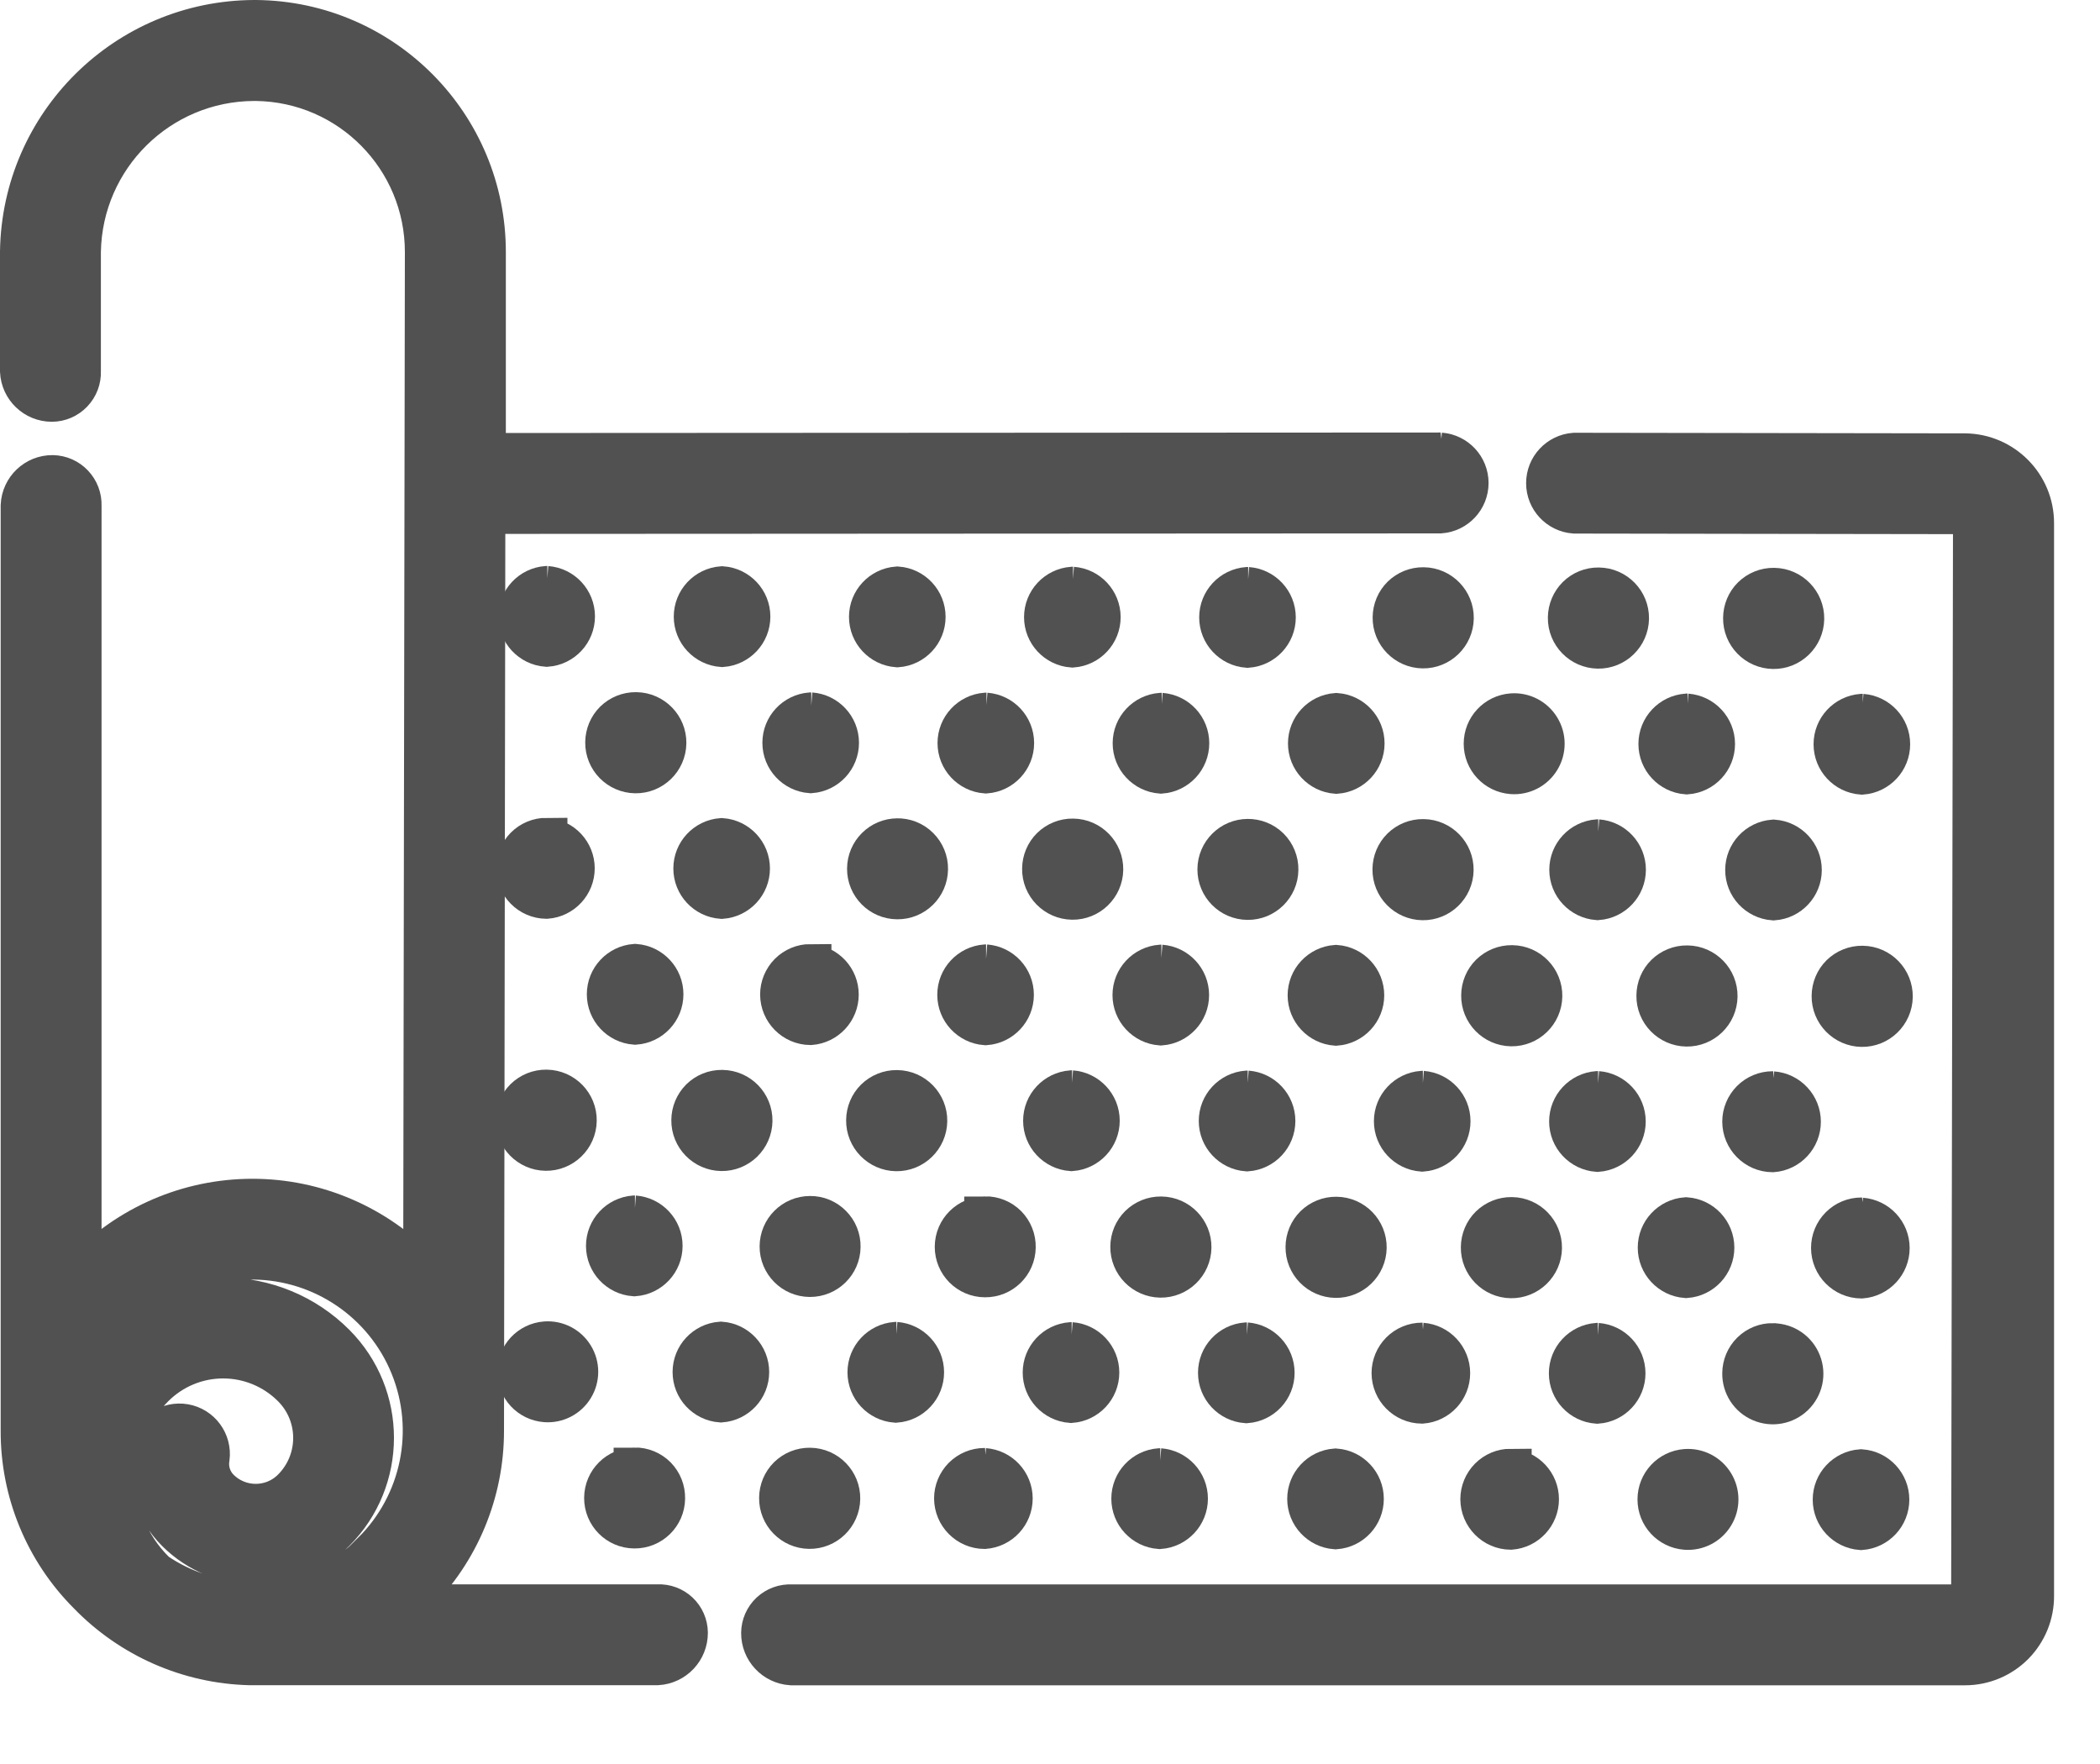 <?xml version="1.0" encoding="utf-8"?>
<svg width="25px" height="21px" viewBox="0 0 25 21" version="1.1" xmlns:xlink="http://www.w3.org/1999/xlink" xmlns="http://www.w3.org/2000/svg">
  <g id="yoga-mat" transform="translate(0.25 0.25)">
    <g id="Group_51" transform="translate(8.823 5.152)">
      <g id="Group_50">
        <path d="M14.32 0.007L14.32 0.007L9.67 0C9.487 0.014 9.345 0.166 9.345 0.35C9.345 0.534 9.487 0.686 9.67 0.7L9.67 0.7L14.312 0.707L14.312 0.707C14.376 0.708 14.427 0.76 14.427 0.824L14.405 13.593C14.405 13.658 14.353 13.71 14.288 13.71L0.351 13.71C0.26 13.705 0.172 13.737 0.105 13.799C0.039 13.861 0.001 13.947 1.05808e-05 14.038C-0.001 14.235 0.151 14.398 0.347 14.411L14.321 14.411C14.537 14.411 14.744 14.324 14.896 14.171C15.047 14.018 15.132 13.81 15.13 13.594L15.13 0.827L15.13 0.827C15.131 0.378 14.769 0.012 14.32 0.007Z" id="Path_9" fill="#515151" stroke="#515151" stroke-width="0.5" />
      </g>
    </g>
    <g id="Group_53">
      <g id="Group_52">
        <path d="M16.9 5.149L16.9 5.149L5.522 5.155L5.522 2.755C5.525 1.245 4.31 0.015 2.8 0L2.776 0C1.257 0.006 0.023 1.226 0 2.745L0 4.17C0.009 4.366 0.171 4.521 0.367 4.521L0.367 4.521C0.458 4.521 0.545 4.483 0.608 4.417C0.671 4.351 0.705 4.262 0.701 4.171L0.701 2.746C0.721 1.615 1.64 0.708 2.771 0.702L2.8 0.702C3.921 0.717 4.821 1.631 4.82 2.752L4.8 14.951C4.767 14.914 4.732 14.877 4.7 14.841C4.167 14.306 3.437 14.014 2.682 14.034C1.927 14.054 1.213 14.384 0.709 14.947L0.709 5.769C0.712 5.678 0.679 5.59 0.616 5.524C0.554 5.458 0.468 5.42 0.377 5.418L0.377 5.418C0.18 5.416 0.017 5.571 0.008 5.768L0.008 16.777C0.004 17.506 0.292 18.206 0.808 18.722C1.312 19.242 1.999 19.544 2.723 19.562L7.576 19.562C7.774 19.55 7.928 19.386 7.927 19.187C7.926 19.097 7.889 19.012 7.823 18.95C7.758 18.889 7.671 18.857 7.581 18.861L4.581 18.861C4.618 18.828 4.655 18.761 4.691 18.728C5.209 18.215 5.5 17.515 5.5 16.786L5.516 5.856L16.896 5.85C17.079 5.836 17.221 5.684 17.221 5.5C17.221 5.316 17.079 5.164 16.896 5.15L16.9 5.149ZM4.2 18.231C3.817 18.617 3.295 18.833 2.751 18.831L2.726 18.831C2.322 18.827 1.928 18.703 1.595 18.474L1.577 18.454C1.285 18.163 1.121 17.767 1.121 17.354C1.121 16.941 1.285 16.546 1.577 16.254C1.797 16.034 2.095 15.91 2.406 15.91C2.718 15.91 3.016 16.034 3.236 16.254C3.575 16.593 3.575 17.143 3.236 17.482C2.992 17.726 2.597 17.726 2.353 17.482C2.255 17.383 2.21 17.242 2.234 17.105C2.258 16.919 2.131 16.746 1.946 16.714C1.761 16.682 1.583 16.801 1.543 16.985C1.48 17.347 1.597 17.717 1.856 17.977C2.374 18.494 3.213 18.494 3.731 17.977C4.343 17.364 4.343 16.37 3.731 15.757C3.38 15.405 2.903 15.208 2.405 15.208C1.908 15.208 1.431 15.405 1.08 15.757C0.99 15.847 0.907 15.945 0.833 16.049C1.137 15.256 1.899 14.733 2.748 14.733L2.769 14.733C3.594 14.742 4.334 15.245 4.644 16.01C4.955 16.775 4.776 17.651 4.191 18.233L4.2 18.231Z" transform="matrix(1 0 0 1 -5.5424415E-16 0)" id="Path_10" fill="#515151" stroke="#515151" stroke-width="0.5" />
      </g>
    </g>
    <g id="Group_55" transform="translate(5.758 6.588)">
      <g id="Group_54">
        <path d="M0.508 0.15L0.5 0.15C0.317 0.164 0.175 0.316 0.175 0.5C0.175 0.684 0.317 0.836 0.5 0.85L0.5 0.85C0.683 0.836 0.825 0.684 0.825 0.5C0.825 0.316 0.683 0.164 0.5 0.15L0.508 0.15Z" id="Path_11" fill="#515151" stroke="#515151" stroke-width="0.5" />
      </g>
    </g>
    <g id="Group_57" transform="translate(7.846 6.591)">
      <g id="Group_56">
        <path d="M0.5 0.15L0.5 0.15C0.317 0.164 0.175 0.316 0.175 0.5C0.175 0.684 0.317 0.836 0.5 0.85L0.5 0.85C0.683 0.836 0.825 0.684 0.825 0.5C0.825 0.316 0.683 0.164 0.5 0.15L0.5 0.15Z" id="Path_12" fill="#515151" stroke="#515151" stroke-width="0.5" />
      </g>
    </g>
    <g id="Group_59" transform="translate(9.932 6.594)">
      <g id="Group_58">
        <path d="M0.5 0.15L0.5 0.15C0.317 0.164 0.175 0.316 0.175 0.5C0.175 0.684 0.317 0.836 0.5 0.85L0.5 0.85C0.683 0.836 0.825 0.684 0.825 0.5C0.825 0.316 0.683 0.164 0.5 0.15L0.5 0.15Z" id="Path_13" fill="#515151" stroke="#515151" stroke-width="0.5" />
      </g>
    </g>
    <g id="Group_61" transform="translate(12.016 6.597)">
      <g id="Group_60">
        <path d="M0.508 0.15L0.5 0.15C0.317 0.164 0.175 0.316 0.175 0.5C0.175 0.684 0.317 0.836 0.5 0.85L0.5 0.85C0.683 0.836 0.825 0.684 0.825 0.5C0.825 0.316 0.683 0.164 0.5 0.15L0.508 0.15Z" id="Path_14" fill="#515151" stroke="#515151" stroke-width="0.5" />
      </g>
    </g>
    <g id="Group_63" transform="translate(14.101 6.6)">
      <g id="Group_62">
        <path d="M0.508 0.15L0.5 0.15C0.317 0.164 0.175 0.316 0.175 0.5C0.175 0.684 0.317 0.836 0.5 0.85L0.5 0.85C0.683 0.836 0.825 0.684 0.825 0.5C0.825 0.316 0.683 0.164 0.5 0.15L0.508 0.15Z" id="Path_15" fill="#515151" stroke="#515151" stroke-width="0.5" />
      </g>
    </g>
    <g id="Group_65" transform="translate(16.193 6.605)">
      <g id="Group_64">
        <path d="M0.501 0.148L0.501 0.148C0.408 0.147 0.319 0.183 0.252 0.248C0.186 0.313 0.149 0.402 0.148 0.495C0.145 0.689 0.301 0.849 0.495 0.852C0.689 0.855 0.849 0.699 0.852 0.505C0.855 0.311 0.699 0.151 0.505 0.148L0.501 0.148Z" id="Path_16" fill="#515151" stroke="#515151" stroke-width="0.5" />
      </g>
    </g>
    <g id="Group_67" transform="translate(18.279 6.608)">
      <g id="Group_66">
        <path d="M0.5 0.148L0.5 0.148C0.407 0.147 0.318 0.183 0.252 0.248C0.186 0.314 0.149 0.402 0.148 0.495C0.145 0.689 0.301 0.849 0.495 0.852C0.689 0.855 0.849 0.699 0.852 0.505C0.855 0.311 0.699 0.151 0.505 0.148L0.5 0.148Z" id="Path_17" fill="#515151" stroke="#515151" stroke-width="0.5" />
      </g>
    </g>
    <g id="Group_69" transform="translate(20.365 6.612)">
      <g id="Group_68">
        <path d="M0.501 0.148L0.501 0.148C0.408 0.147 0.319 0.183 0.252 0.248C0.186 0.313 0.149 0.402 0.148 0.495C0.145 0.689 0.301 0.849 0.495 0.852C0.689 0.855 0.849 0.699 0.852 0.505C0.855 0.311 0.699 0.151 0.505 0.148L0.501 0.148Z" id="Path_18" fill="#515151" stroke="#515151" stroke-width="0.5" />
      </g>
    </g>
    <g id="Group_71" transform="translate(5.743 9.587)">
      <g id="Group_70">
        <path d="M0.512 0.149L0.512 0.149C0.42 0.149 0.331 0.186 0.265 0.252C0.2 0.318 0.163 0.407 0.163 0.499C0.164 0.692 0.319 0.849 0.512 0.851L0.512 0.851C0.695 0.837 0.837 0.684 0.837 0.5C0.837 0.317 0.695 0.164 0.512 0.15L0.512 0.149Z" id="Path_19" fill="#515151" stroke="#515151" stroke-width="0.5" />
      </g>
    </g>
    <g id="Group_73" transform="translate(7.841 9.589)">
      <g id="Group_72">
        <path d="M0.5 0.15L0.5 0.15C0.317 0.164 0.175 0.316 0.175 0.5C0.175 0.684 0.317 0.836 0.5 0.85L0.5 0.85C0.683 0.836 0.825 0.684 0.825 0.5C0.825 0.316 0.683 0.164 0.5 0.15L0.5 0.15Z" id="Path_20" fill="#515151" stroke="#515151" stroke-width="0.5" />
      </g>
    </g>
    <g id="Group_75" transform="translate(9.935 9.593)">
      <g id="Group_74">
        <path d="M0.5 0.149L0.5 0.149C0.307 0.149 0.15 0.305 0.149 0.499C0.148 0.692 0.304 0.85 0.497 0.851C0.691 0.853 0.849 0.697 0.851 0.504C0.853 0.409 0.815 0.317 0.747 0.25C0.68 0.183 0.587 0.146 0.492 0.149L0.5 0.149Z" id="Path_21" fill="#515151" stroke="#515151" stroke-width="0.5" />
      </g>
    </g>
    <g id="Group_77" transform="translate(12.02 9.597)">
      <g id="Group_76">
        <path d="M0.501 0.148L0.501 0.148C0.408 0.147 0.319 0.183 0.252 0.248C0.186 0.313 0.149 0.402 0.148 0.495C0.145 0.689 0.301 0.849 0.495 0.852C0.689 0.855 0.849 0.699 0.852 0.505C0.855 0.311 0.699 0.151 0.505 0.148L0.501 0.148Z" id="Path_22" fill="#515151" stroke="#515151" stroke-width="0.5" />
      </g>
    </g>
    <g id="Group_79" transform="translate(14.106 9.6)">
      <g id="Group_78">
        <path d="M0.5 0.149L0.5 0.149C0.307 0.149 0.15 0.305 0.149 0.499C0.148 0.692 0.304 0.85 0.497 0.851C0.691 0.853 0.849 0.697 0.851 0.504C0.853 0.409 0.815 0.317 0.748 0.25C0.68 0.183 0.588 0.147 0.493 0.149L0.5 0.149Z" id="Path_23" fill="#515151" stroke="#515151" stroke-width="0.5" />
      </g>
    </g>
    <g id="Group_81" transform="translate(16.191 9.603)">
      <g id="Group_80">
        <path d="M0.501 0.148L0.501 0.148C0.408 0.147 0.319 0.183 0.252 0.248C0.186 0.313 0.149 0.402 0.148 0.495C0.145 0.689 0.301 0.849 0.495 0.852C0.689 0.855 0.849 0.699 0.852 0.505C0.855 0.311 0.699 0.151 0.505 0.148L0.501 0.148Z" id="Path_24" fill="#515151" stroke="#515151" stroke-width="0.5" />
      </g>
    </g>
    <g id="Group_83" transform="translate(18.269 9.604)">
      <g id="Group_82">
        <path d="M0.508 0.15L0.5 0.15C0.317 0.164 0.175 0.316 0.175 0.5C0.175 0.684 0.317 0.836 0.5 0.85L0.5 0.85C0.683 0.836 0.825 0.684 0.825 0.5C0.825 0.316 0.683 0.164 0.5 0.15L0.508 0.15Z" id="Path_25" fill="#515151" stroke="#515151" stroke-width="0.5" />
      </g>
    </g>
    <g id="Group_85" transform="translate(20.363 9.607)">
      <g id="Group_84">
        <path d="M0.5 0.15L0.5 0.15C0.317 0.164 0.175 0.316 0.175 0.5C0.175 0.684 0.317 0.836 0.5 0.85L0.5 0.85C0.683 0.836 0.825 0.684 0.825 0.5C0.825 0.316 0.683 0.164 0.5 0.15Z" id="Path_26" fill="#515151" stroke="#515151" stroke-width="0.5" />
      </g>
    </g>
    <g id="Group_87" transform="translate(5.752 12.586)">
      <g id="Group_86">
        <path d="M0.501 0.148L0.501 0.148C0.408 0.147 0.319 0.183 0.252 0.248C0.186 0.313 0.149 0.402 0.148 0.495C0.145 0.689 0.301 0.849 0.495 0.852C0.689 0.855 0.849 0.699 0.852 0.505C0.855 0.311 0.699 0.151 0.505 0.148L0.501 0.148Z" id="Path_27" fill="#515151" stroke="#515151" stroke-width="0.5" />
      </g>
    </g>
    <g id="Group_89" transform="translate(7.844 12.589)">
      <g id="Group_88">
        <path d="M0.5 0.148L0.5 0.148C0.407 0.147 0.318 0.183 0.252 0.248C0.186 0.314 0.149 0.402 0.148 0.495C0.145 0.689 0.301 0.849 0.495 0.852C0.689 0.855 0.849 0.699 0.852 0.505C0.855 0.311 0.699 0.151 0.505 0.148L0.5 0.148Z" id="Path_28" fill="#515151" stroke="#515151" stroke-width="0.5" />
      </g>
    </g>
    <g id="Group_91" transform="translate(9.925 12.591)">
      <g id="Group_90">
        <path d="M0.501 0.148L0.501 0.148C0.408 0.147 0.319 0.183 0.252 0.248C0.186 0.313 0.149 0.402 0.148 0.495C0.145 0.689 0.301 0.849 0.495 0.852C0.689 0.855 0.849 0.699 0.852 0.505C0.855 0.311 0.699 0.151 0.505 0.148L0.501 0.148Z" id="Path_29" fill="#515151" stroke="#515151" stroke-width="0.5" />
      </g>
    </g>
    <g id="Group_93" transform="translate(12.005 12.592)">
      <g id="Group_92">
        <path d="M0.508 0.15L0.5 0.15C0.317 0.164 0.175 0.316 0.175 0.5C0.175 0.684 0.317 0.836 0.5 0.85L0.5 0.85C0.683 0.836 0.825 0.684 0.825 0.5C0.825 0.316 0.683 0.164 0.5 0.15L0.508 0.15Z" id="Path_30" fill="#515151" stroke="#515151" stroke-width="0.5" />
      </g>
    </g>
    <g id="Group_95" transform="translate(14.096 12.595)">
      <g id="Group_94">
        <path d="M0.508 0.15L0.5 0.15C0.317 0.164 0.175 0.316 0.175 0.5C0.175 0.684 0.317 0.836 0.5 0.85L0.5 0.85C0.683 0.836 0.825 0.684 0.825 0.5C0.825 0.316 0.683 0.164 0.5 0.15L0.508 0.15Z" id="Path_31" fill="#515151" stroke="#515151" stroke-width="0.5" />
      </g>
    </g>
    <g id="Group_97" transform="translate(16.181 12.598)">
      <g id="Group_96">
        <path d="M0.508 0.15L0.5 0.15C0.317 0.164 0.175 0.316 0.175 0.5C0.175 0.684 0.317 0.836 0.5 0.85L0.5 0.85C0.683 0.836 0.825 0.684 0.825 0.5C0.825 0.316 0.683 0.164 0.5 0.15L0.508 0.15Z" id="Path_32" fill="#515151" stroke="#515151" stroke-width="0.5" />
      </g>
    </g>
    <g id="Group_99" transform="translate(18.267 12.601)">
      <g id="Group_98">
        <path d="M0.508 0.15L0.5 0.15C0.317 0.164 0.175 0.316 0.175 0.5C0.175 0.684 0.317 0.836 0.5 0.85L0.5 0.85C0.683 0.836 0.825 0.684 0.825 0.5C0.825 0.316 0.683 0.164 0.5 0.15L0.508 0.15Z" id="Path_33" fill="#515151" stroke="#515151" stroke-width="0.5" />
      </g>
    </g>
    <g id="Group_101" transform="translate(20.34 12.604)">
      <g id="Group_100">
        <path d="M0.52 0.149L0.512 0.149C0.42 0.149 0.331 0.186 0.265 0.252C0.2 0.318 0.163 0.407 0.163 0.499C0.164 0.692 0.319 0.849 0.512 0.851L0.512 0.851C0.695 0.837 0.837 0.684 0.837 0.5C0.837 0.317 0.695 0.164 0.512 0.15L0.52 0.149Z" id="Path_34" fill="#515151" stroke="#515151" stroke-width="0.5" />
      </g>
    </g>
    <g id="Group_103" transform="translate(5.771 15.581)">
      <g id="Group_102">
        <path d="M0.474 0.15L0.474 0.15C0.29 0.164 0.149 0.316 0.149 0.5C0.149 0.684 0.29 0.836 0.474 0.85L0.474 0.85C0.605 0.86 0.731 0.795 0.799 0.683C0.868 0.571 0.868 0.429 0.799 0.317C0.731 0.205 0.605 0.14 0.474 0.15L0.474 0.15Z" id="Path_35" fill="#515151" stroke="#515151" stroke-width="0.5" />
      </g>
    </g>
    <g id="Group_105" transform="translate(7.832 15.584)">
      <g id="Group_104">
        <path d="M0.5 0.15L0.5 0.15C0.317 0.164 0.175 0.316 0.175 0.5C0.175 0.684 0.317 0.836 0.5 0.85L0.5 0.85C0.683 0.836 0.825 0.684 0.825 0.5C0.825 0.316 0.683 0.164 0.5 0.15L0.5 0.15Z" id="Path_36" fill="#515151" stroke="#515151" stroke-width="0.5" />
      </g>
    </g>
    <g id="Group_107" transform="translate(9.914 15.587)">
      <g id="Group_106">
        <path d="M0.508 0.15L0.5 0.15C0.317 0.164 0.175 0.316 0.175 0.5C0.175 0.684 0.317 0.836 0.5 0.85L0.5 0.85C0.683 0.836 0.825 0.684 0.825 0.5C0.825 0.316 0.683 0.164 0.5 0.15L0.508 0.15Z" id="Path_37" fill="#515151" stroke="#515151" stroke-width="0.5" />
      </g>
    </g>
    <g id="Group_109" transform="translate(12 15.59)">
      <g id="Group_108">
        <path d="M0.508 0.15L0.5 0.15C0.317 0.164 0.175 0.316 0.175 0.5C0.175 0.684 0.317 0.836 0.5 0.85L0.5 0.85C0.683 0.836 0.825 0.684 0.825 0.5C0.825 0.316 0.683 0.164 0.5 0.15L0.508 0.15Z" id="Path_38" fill="#515151" stroke="#515151" stroke-width="0.5" />
      </g>
    </g>
    <g id="Group_111" transform="translate(14.087 15.593)">
      <g id="Group_110">
        <path d="M0.508 0.15L0.5 0.15C0.317 0.164 0.175 0.316 0.175 0.5C0.175 0.684 0.317 0.836 0.5 0.85L0.5 0.85C0.683 0.836 0.825 0.684 0.825 0.5C0.825 0.316 0.683 0.164 0.5 0.15L0.508 0.15Z" id="Path_39" fill="#515151" stroke="#515151" stroke-width="0.5" />
      </g>
    </g>
    <g id="Group_113" transform="translate(16.165 15.597)">
      <g id="Group_112">
        <path d="M0.52 0.149L0.512 0.149C0.42 0.149 0.331 0.186 0.265 0.252C0.2 0.318 0.163 0.407 0.163 0.499C0.164 0.692 0.319 0.849 0.512 0.851L0.512 0.851C0.695 0.837 0.837 0.684 0.837 0.5C0.837 0.317 0.695 0.164 0.512 0.15L0.52 0.149Z" id="Path_40" fill="#515151" stroke="#515151" stroke-width="0.5" />
      </g>
    </g>
    <g id="Group_115" transform="translate(18.264 15.599)">
      <g id="Group_114">
        <path d="M0.508 0.15L0.5 0.15C0.317 0.164 0.175 0.316 0.175 0.5C0.175 0.684 0.317 0.836 0.5 0.85L0.5 0.85C0.683 0.836 0.825 0.684 0.825 0.5C0.825 0.316 0.683 0.164 0.5 0.15L0.508 0.15Z" id="Path_41" fill="#515151" stroke="#515151" stroke-width="0.5" />
      </g>
    </g>
    <g id="Group_117" transform="translate(20.355 15.604)">
      <g id="Group_116">
        <path d="M0.501 0.148L0.501 0.148C0.408 0.146 0.319 0.182 0.252 0.248C0.186 0.313 0.149 0.402 0.148 0.495C0.146 0.637 0.229 0.767 0.36 0.823C0.491 0.88 0.643 0.852 0.745 0.753C0.847 0.654 0.88 0.503 0.827 0.371C0.775 0.238 0.647 0.151 0.505 0.149L0.501 0.148Z" id="Path_42" fill="#515151" stroke="#515151" stroke-width="0.5" />
      </g>
    </g>
    <g id="Group_119" transform="translate(6.819 8.092)">
      <g id="Group_118">
        <path d="M0.501 0.148L0.501 0.148C0.408 0.147 0.319 0.183 0.252 0.248C0.186 0.313 0.149 0.402 0.148 0.495C0.145 0.689 0.301 0.849 0.495 0.852C0.689 0.855 0.849 0.699 0.852 0.505C0.855 0.311 0.699 0.151 0.505 0.148L0.501 0.148Z" id="Path_43" fill="#515151" stroke="#515151" stroke-width="0.5" />
      </g>
    </g>
    <g id="Group_121" transform="translate(8.901 8.093)">
      <g id="Group_120">
        <path d="M0.507 0.15L0.5 0.15C0.317 0.164 0.175 0.316 0.175 0.5C0.175 0.684 0.317 0.836 0.5 0.85L0.5 0.85C0.683 0.836 0.825 0.684 0.825 0.5C0.825 0.316 0.683 0.164 0.5 0.15L0.507 0.15Z" id="Path_44" fill="#515151" stroke="#515151" stroke-width="0.5" />
      </g>
    </g>
    <g id="Group_123" transform="translate(10.986 8.096)">
      <g id="Group_122">
        <path d="M0.508 0.15L0.5 0.15C0.317 0.164 0.175 0.316 0.175 0.5C0.175 0.684 0.317 0.836 0.5 0.85L0.5 0.85C0.683 0.836 0.825 0.684 0.825 0.5C0.825 0.316 0.683 0.164 0.5 0.15L0.508 0.15Z" id="Path_45" fill="#515151" stroke="#515151" stroke-width="0.5" />
      </g>
    </g>
    <g id="Group_125" transform="translate(13.071 8.098)">
      <g id="Group_124">
        <path d="M0.509 0.15L0.5 0.15C0.317 0.164 0.175 0.316 0.175 0.5C0.175 0.684 0.317 0.836 0.5 0.85L0.5 0.85C0.683 0.836 0.825 0.684 0.825 0.5C0.825 0.316 0.683 0.164 0.5 0.15L0.509 0.15Z" id="Path_46" fill="#515151" stroke="#515151" stroke-width="0.5" />
      </g>
    </g>
    <g id="Group_127" transform="translate(15.158 8.1)">
      <g id="Group_126">
        <path d="M0.5 0.15L0.5 0.15C0.317 0.164 0.175 0.316 0.175 0.5C0.175 0.684 0.317 0.836 0.5 0.85L0.5 0.85C0.683 0.836 0.825 0.684 0.825 0.5C0.825 0.316 0.683 0.164 0.5 0.15L0.5 0.15Z" id="Path_47" fill="#515151" stroke="#515151" stroke-width="0.5" />
      </g>
    </g>
    <g id="Group_129" transform="translate(17.276 8.104)">
      <g id="Group_128">
        <path d="M0.474 0.15L0.474 0.15C0.29 0.164 0.149 0.316 0.149 0.5C0.149 0.684 0.29 0.836 0.474 0.85L0.474 0.85C0.605 0.86 0.731 0.795 0.799 0.683C0.868 0.571 0.868 0.429 0.799 0.317C0.731 0.205 0.605 0.14 0.474 0.15L0.474 0.15Z" id="Path_48" fill="#515151" stroke="#515151" stroke-width="0.5" />
      </g>
    </g>
    <g id="Group_131" transform="translate(19.33 8.107)">
      <g id="Group_130">
        <path d="M0.51 0.15L0.5 0.15C0.317 0.164 0.175 0.316 0.175 0.5C0.175 0.684 0.317 0.836 0.5 0.85L0.5 0.85C0.683 0.836 0.825 0.684 0.825 0.5C0.825 0.316 0.683 0.164 0.5 0.15L0.51 0.15Z" id="Path_49" fill="#515151" stroke="#515151" stroke-width="0.5" />
      </g>
    </g>
    <g id="Group_133" transform="translate(21.415 8.11)">
      <g id="Group_132">
        <path d="M0.511 0.15L0.5 0.15C0.317 0.164 0.175 0.316 0.175 0.5C0.175 0.684 0.317 0.836 0.5 0.85L0.5 0.85C0.683 0.836 0.825 0.684 0.825 0.5C0.825 0.316 0.683 0.164 0.5 0.15L0.511 0.15Z" id="Path_50" fill="#515151" stroke="#515151" stroke-width="0.5" />
      </g>
    </g>
    <g id="Group_135" transform="translate(6.811 11.087)">
      <g id="Group_134">
        <path d="M0.5 0.15L0.5 0.15C0.317 0.164 0.175 0.316 0.175 0.5C0.175 0.684 0.317 0.836 0.5 0.85L0.5 0.85C0.683 0.836 0.825 0.684 0.825 0.5C0.825 0.316 0.683 0.164 0.5 0.15L0.5 0.15Z" id="Path_51" fill="#515151" stroke="#515151" stroke-width="0.5" />
      </g>
    </g>
    <g id="Group_137" transform="translate(8.886 11.09)">
      <g id="Group_136">
        <path d="M0.512 0.149L0.512 0.149C0.42 0.149 0.331 0.186 0.265 0.252C0.2 0.318 0.163 0.407 0.163 0.499C0.164 0.692 0.319 0.849 0.512 0.851L0.512 0.851C0.695 0.837 0.837 0.684 0.837 0.5C0.837 0.317 0.695 0.164 0.512 0.15L0.512 0.149Z" id="Path_52" fill="#515151" stroke="#515151" stroke-width="0.5" />
      </g>
    </g>
    <g id="Group_139" transform="translate(10.983 11.093)">
      <g id="Group_138">
        <path d="M0.506 0.15L0.5 0.15C0.317 0.164 0.175 0.316 0.175 0.5C0.175 0.684 0.317 0.836 0.5 0.85L0.5 0.85C0.683 0.836 0.825 0.684 0.825 0.5C0.825 0.316 0.683 0.164 0.5 0.15L0.506 0.15Z" id="Path_53" fill="#515151" stroke="#515151" stroke-width="0.5" />
      </g>
    </g>
    <g id="Group_141" transform="translate(13.069 11.096)">
      <g id="Group_140">
        <path d="M0.507 0.15L0.5 0.15C0.317 0.164 0.175 0.316 0.175 0.5C0.175 0.684 0.317 0.836 0.5 0.85L0.5 0.85C0.683 0.836 0.825 0.684 0.825 0.5C0.825 0.316 0.683 0.164 0.5 0.15L0.507 0.15Z" id="Path_54" fill="#515151" stroke="#515151" stroke-width="0.5" />
      </g>
    </g>
    <g id="Group_143" transform="translate(15.154 11.099)">
      <g id="Group_142">
        <path d="M0.5 0.15L0.5 0.15C0.317 0.164 0.175 0.316 0.175 0.5C0.175 0.684 0.317 0.836 0.5 0.85L0.5 0.85C0.683 0.836 0.825 0.684 0.825 0.5C0.825 0.316 0.683 0.164 0.5 0.15L0.5 0.15Z" id="Path_55" fill="#515151" stroke="#515151" stroke-width="0.5" />
      </g>
    </g>
    <g id="Group_145" transform="translate(17.247 11.104)">
      <g id="Group_144">
        <path d="M0.501 0.148L0.501 0.148C0.408 0.147 0.319 0.183 0.252 0.248C0.186 0.313 0.149 0.402 0.148 0.495C0.145 0.689 0.301 0.849 0.495 0.852C0.689 0.855 0.849 0.699 0.852 0.505C0.855 0.311 0.699 0.151 0.505 0.148L0.501 0.148Z" id="Path_56" fill="#515151" stroke="#515151" stroke-width="0.5" />
      </g>
    </g>
    <g id="Group_147" transform="translate(19.333 11.107)">
      <g id="Group_146">
        <path d="M0.501 0.148L0.501 0.148C0.408 0.147 0.319 0.183 0.252 0.248C0.186 0.313 0.149 0.402 0.148 0.495C0.145 0.689 0.301 0.849 0.495 0.852C0.689 0.855 0.849 0.699 0.852 0.505C0.855 0.311 0.699 0.151 0.505 0.148L0.501 0.148Z" id="Path_57" fill="#515151" stroke="#515151" stroke-width="0.5" />
      </g>
    </g>
    <g id="Group_149" transform="translate(21.419 11.111)">
      <g id="Group_148">
        <path d="M0.501 0.148L0.501 0.148C0.408 0.147 0.319 0.183 0.252 0.248C0.186 0.313 0.149 0.402 0.148 0.495C0.145 0.689 0.301 0.849 0.495 0.852C0.689 0.855 0.849 0.699 0.852 0.505C0.855 0.311 0.699 0.151 0.505 0.148L0.501 0.148Z" id="Path_58" fill="#515151" stroke="#515151" stroke-width="0.5" />
      </g>
    </g>
    <g id="Group_151" transform="translate(6.801 14.082)">
      <g id="Group_150">
        <path d="M0.508 0.15L0.5 0.15C0.317 0.164 0.175 0.316 0.175 0.5C0.175 0.684 0.317 0.836 0.5 0.85L0.5 0.85C0.683 0.836 0.825 0.684 0.825 0.5C0.825 0.316 0.683 0.164 0.5 0.15L0.508 0.15Z" id="Path_59" fill="#515151" stroke="#515151" stroke-width="0.5" />
      </g>
    </g>
    <g id="Group_153" transform="translate(8.894 14.089)">
      <g id="Group_152">
        <path d="M0.5 0.149L0.5 0.149C0.307 0.149 0.15 0.305 0.149 0.499C0.148 0.692 0.304 0.85 0.497 0.851C0.691 0.852 0.849 0.697 0.851 0.504C0.853 0.41 0.816 0.319 0.75 0.253C0.684 0.186 0.594 0.148 0.5 0.149Z" id="Path_60" fill="#515151" stroke="#515151" stroke-width="0.5" />
      </g>
    </g>
    <g id="Group_155" transform="translate(10.979 14.093)">
      <g id="Group_154">
        <path d="M0.5 0.15L0.5 0.15C0.307 0.15 0.15 0.306 0.149 0.499C0.148 0.693 0.304 0.85 0.497 0.851C0.691 0.853 0.849 0.698 0.851 0.505C0.853 0.41 0.817 0.32 0.751 0.252C0.684 0.185 0.594 0.148 0.5 0.149L0.5 0.15Z" id="Path_61" fill="#515151" stroke="#515151" stroke-width="0.5" />
      </g>
    </g>
    <g id="Group_157" transform="translate(13.07 14.096)">
      <g id="Group_156">
        <path d="M0.501 0.148L0.501 0.148C0.408 0.147 0.319 0.183 0.252 0.248C0.186 0.313 0.149 0.402 0.148 0.495C0.145 0.689 0.301 0.849 0.495 0.852C0.689 0.855 0.849 0.699 0.852 0.505C0.855 0.311 0.699 0.151 0.505 0.148L0.501 0.148Z" id="Path_62" fill="#515151" stroke="#515151" stroke-width="0.5" />
      </g>
    </g>
    <g id="Group_159" transform="translate(15.156 14.099)">
      <g id="Group_158">
        <path d="M0.501 0.148L0.501 0.148C0.408 0.147 0.319 0.183 0.252 0.248C0.186 0.313 0.149 0.402 0.148 0.495C0.145 0.689 0.301 0.849 0.495 0.852C0.689 0.855 0.849 0.699 0.852 0.505C0.855 0.311 0.699 0.151 0.505 0.148L0.501 0.148Z" id="Path_63" fill="#515151" stroke="#515151" stroke-width="0.5" />
      </g>
    </g>
    <g id="Group_161" transform="translate(17.243 14.103)">
      <g id="Group_160">
        <path d="M0.501 0.148L0.501 0.148C0.408 0.147 0.319 0.183 0.252 0.248C0.186 0.313 0.149 0.402 0.148 0.495C0.145 0.689 0.301 0.849 0.495 0.852C0.689 0.855 0.849 0.699 0.852 0.505C0.855 0.311 0.699 0.151 0.505 0.148L0.501 0.148Z" id="Path_64" fill="#515151" stroke="#515151" stroke-width="0.5" />
      </g>
    </g>
    <g id="Group_163" transform="translate(19.322 14.103)">
      <g id="Group_162">
        <path d="M0.5 0.15L0.5 0.15C0.317 0.164 0.175 0.316 0.175 0.5C0.175 0.684 0.317 0.836 0.5 0.85L0.5 0.85C0.683 0.836 0.825 0.684 0.825 0.5C0.825 0.316 0.683 0.164 0.5 0.15Z" id="Path_65" fill="#515151" stroke="#515151" stroke-width="0.5" />
      </g>
    </g>
    <g id="Group_165" transform="translate(21.397 14.107)">
      <g id="Group_164">
        <path d="M0.52 0.149L0.512 0.149C0.419 0.149 0.33 0.186 0.265 0.252C0.199 0.318 0.163 0.407 0.163 0.5C0.164 0.693 0.319 0.849 0.512 0.851L0.512 0.851C0.695 0.837 0.837 0.685 0.837 0.501C0.837 0.317 0.695 0.165 0.512 0.151L0.52 0.149Z" id="Path_66" fill="#515151" stroke="#515151" stroke-width="0.5" />
      </g>
    </g>
    <g id="Group_167" transform="translate(6.805 17.083)">
      <g id="Group_166">
        <path d="M0.5 0.15L0.5 0.15C0.307 0.15 0.15 0.306 0.149 0.499C0.148 0.693 0.304 0.85 0.497 0.851C0.691 0.853 0.849 0.698 0.851 0.505C0.853 0.41 0.817 0.32 0.751 0.252C0.684 0.185 0.594 0.148 0.5 0.149L0.5 0.15Z" id="Path_67" fill="#515151" stroke="#515151" stroke-width="0.5" />
      </g>
    </g>
    <g id="Group_169" transform="translate(8.889 17.087)">
      <g id="Group_168">
        <path d="M0.501 0.148L0.501 0.148C0.408 0.147 0.319 0.183 0.252 0.248C0.186 0.313 0.149 0.402 0.148 0.495C0.145 0.689 0.301 0.849 0.495 0.852C0.689 0.855 0.849 0.699 0.852 0.505C0.855 0.311 0.699 0.151 0.505 0.148L0.501 0.148Z" id="Path_68" fill="#515151" stroke="#515151" stroke-width="0.5" />
      </g>
    </g>
    <g id="Group_171" transform="translate(10.957 17.089)">
      <g id="Group_170">
        <path d="M0.52 0.149L0.512 0.149C0.42 0.149 0.331 0.186 0.265 0.252C0.2 0.318 0.163 0.407 0.163 0.499C0.164 0.692 0.319 0.849 0.512 0.851L0.512 0.851C0.695 0.837 0.837 0.684 0.837 0.5C0.837 0.317 0.695 0.164 0.512 0.15L0.52 0.149Z" id="Path_69" fill="#515151" stroke="#515151" stroke-width="0.5" />
      </g>
    </g>
    <g id="Group_173" transform="translate(13.055 17.091)">
      <g id="Group_172">
        <path d="M0.508 0.15L0.5 0.15C0.317 0.164 0.175 0.316 0.175 0.5C0.175 0.684 0.317 0.836 0.5 0.85L0.5 0.85C0.683 0.836 0.825 0.684 0.825 0.5C0.825 0.316 0.683 0.164 0.5 0.15L0.508 0.15Z" id="Path_70" fill="#515151" stroke="#515151" stroke-width="0.5" />
      </g>
    </g>
    <g id="Group_175" transform="translate(15.149 17.094)">
      <g id="Group_174">
        <path d="M0.5 0.15L0.5 0.15C0.317 0.164 0.175 0.316 0.175 0.5C0.175 0.684 0.317 0.836 0.5 0.85L0.5 0.85C0.683 0.836 0.825 0.684 0.825 0.5C0.825 0.316 0.683 0.164 0.5 0.15L0.5 0.15Z" id="Path_71" fill="#515151" stroke="#515151" stroke-width="0.5" />
      </g>
    </g>
    <g id="Group_177" transform="translate(17.222 17.098)">
      <g id="Group_176">
        <path d="M0.512 0.149L0.512 0.149C0.42 0.149 0.331 0.186 0.265 0.252C0.2 0.318 0.163 0.407 0.163 0.499C0.164 0.692 0.319 0.849 0.512 0.851L0.512 0.851C0.695 0.837 0.837 0.684 0.837 0.5C0.837 0.317 0.695 0.164 0.512 0.15L0.512 0.149Z" id="Path_72" fill="#515151" stroke="#515151" stroke-width="0.5" />
      </g>
    </g>
    <g id="Group_179" transform="translate(19.345 17.1)">
      <g id="Group_178">
        <path d="M0.474 0.15L0.474 0.15C0.29 0.164 0.149 0.316 0.149 0.5C0.149 0.684 0.29 0.836 0.474 0.85L0.474 0.85C0.605 0.86 0.731 0.795 0.799 0.683C0.868 0.571 0.868 0.429 0.799 0.317C0.731 0.205 0.605 0.14 0.474 0.15L0.474 0.15Z" id="Path_73" fill="#515151" stroke="#515151" stroke-width="0.5" />
      </g>
    </g>
    <g id="Group_181" transform="translate(21.405 17.103)">
      <g id="Group_180">
        <path d="M0.5 0.15L0.5 0.15C0.317 0.164 0.175 0.316 0.175 0.5C0.175 0.684 0.317 0.836 0.5 0.85L0.5 0.85C0.683 0.836 0.825 0.684 0.825 0.5C0.825 0.316 0.683 0.164 0.5 0.15L0.5 0.15Z" id="Path_74" fill="#515151" stroke="#515151" stroke-width="0.5" />
      </g>
    </g>
  </g>
</svg>